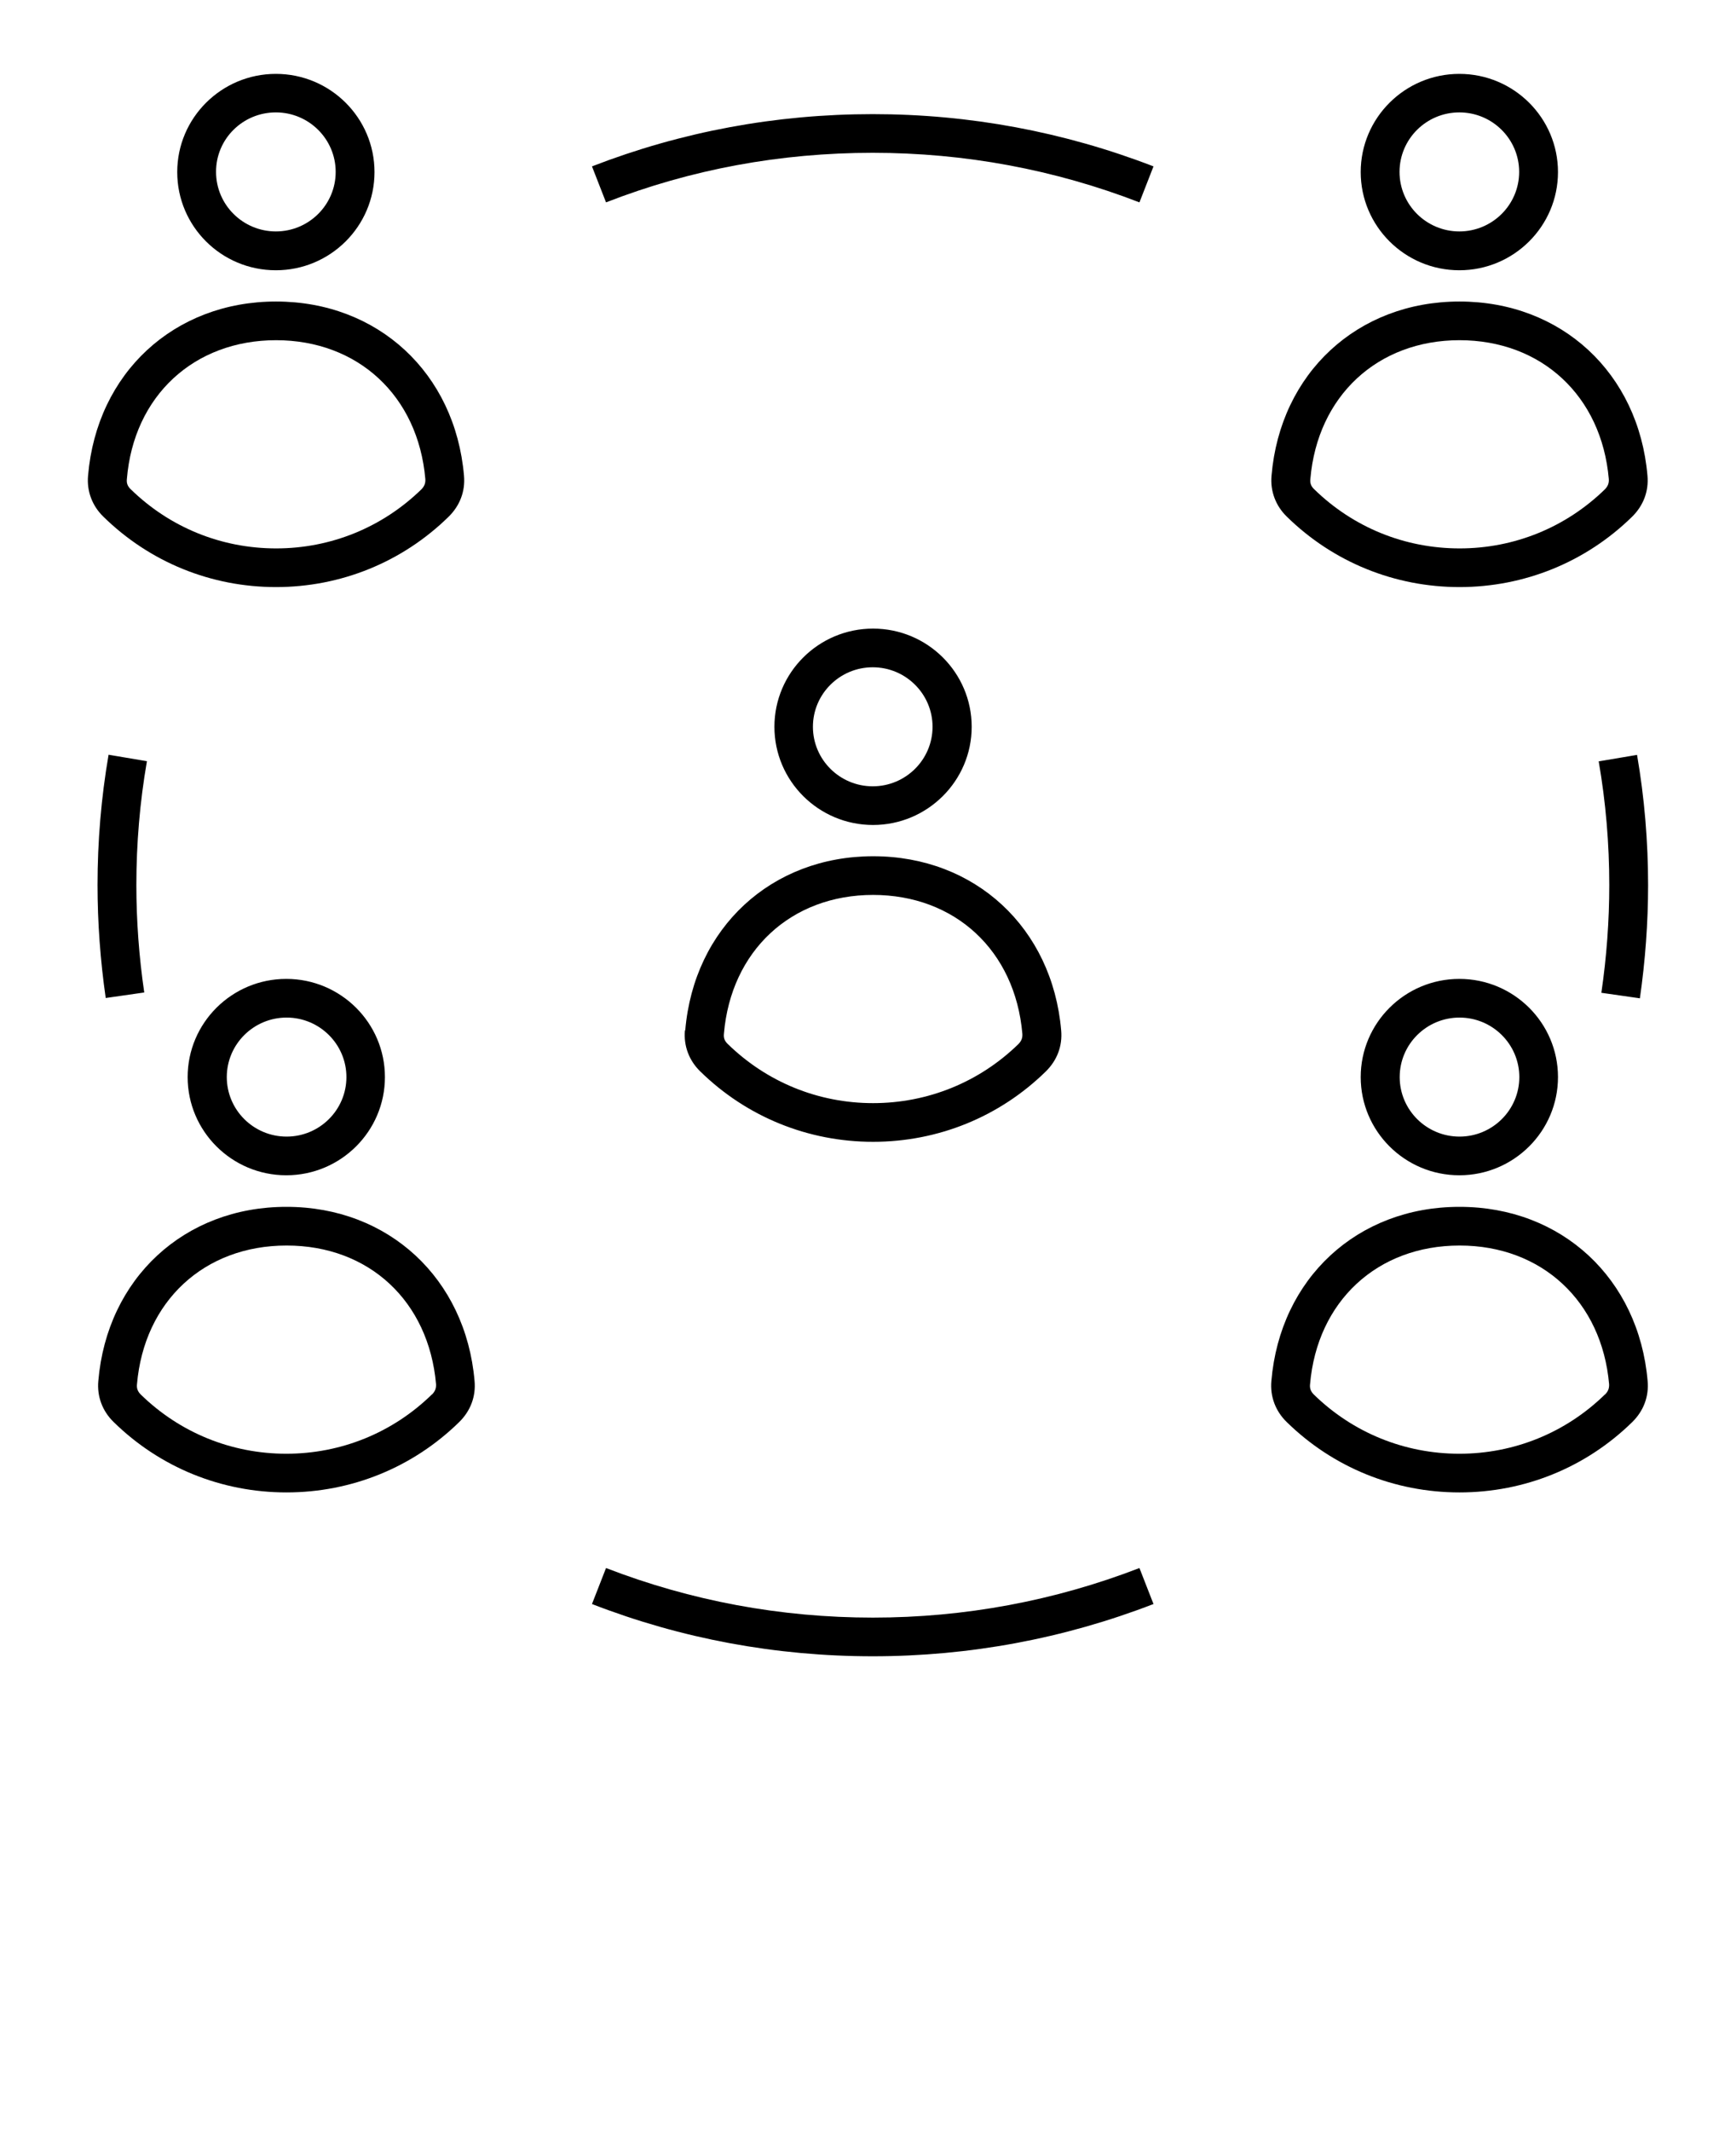 <?xml version="1.0" encoding="UTF-8"?> <svg xmlns="http://www.w3.org/2000/svg" xmlns:svg="http://www.w3.org/2000/svg" width="110" height="135" version="1.1"><g class="layer"><title>Layer 1</title><path d="m43.4,65.27c-0.09,0.98 0.26,1.91 0.97,2.6c2.94,2.88 6.83,4.46 10.95,4.46s8.01,-1.58 10.95,-4.46c0.71,-0.7 1.06,-1.61 0.97,-2.6c-0.56,-6.49 -5.45,-11.03 -11.91,-11.03c-6.45,0 -11.36,4.53 -11.91,11.03zm11.91,-8.58c5.21,0 9.01,3.53 9.47,8.79c0.02,0.27 -0.06,0.46 -0.24,0.65c-2.48,2.42 -5.75,3.75 -9.22,3.75c-3.47,0 -6.73,-1.33 -9.21,-3.75c-0.2,-0.19 -0.27,-0.39 -0.24,-0.65c0.45,-5.25 4.25,-8.79 9.46,-8.79zm6.26,-10.65c0,-3.43 -2.8,-6.22 -6.25,-6.22c-3.45,0 -6.25,2.79 -6.25,6.22s2.8,6.22 6.25,6.22c3.44,0 6.25,-2.79 6.25,-6.22zm-10.06,0c0,-2.08 1.7,-3.77 3.79,-3.77s3.79,1.69 3.79,3.77s-1.7,3.77 -3.79,3.77c-2.09,0 -3.79,-1.69 -3.79,-3.77zm3.79,-38.81c6.13,0 12.12,1.12 17.79,3.31l-0.89,2.28c-5.38,-2.08 -11.07,-3.14 -16.9,-3.14c-5.83,0 -11.51,1.04 -16.9,3.14l-0.89,-2.28c5.67,-2.2 11.66,-3.31 17.79,-3.31zm16.9,92.1l0.89,2.28c-5.67,2.19 -11.66,3.31 -17.79,3.31c-6.13,0 -12.12,-1.11 -17.79,-3.31l0.89,-2.28c5.38,2.08 11.07,3.14 16.91,3.14c5.82,0 11.5,-1.06 16.89,-3.14zm-65.5,-36.1c-0.34,-2.37 -0.52,-4.78 -0.52,-7.17c0,-2.75 0.23,-5.53 0.7,-8.25l2.43,0.41c-0.45,2.59 -0.67,5.22 -0.67,7.84c0,2.27 0.17,4.56 0.5,6.81l-2.44,0.35zm94.77,-0.35c0.33,-2.25 0.5,-4.55 0.5,-6.81c0,-2.62 -0.22,-5.25 -0.67,-7.84l2.43,-0.41c0.47,2.72 0.7,5.5 0.7,8.25c0,2.39 -0.18,4.8 -0.52,7.17l-2.44,-0.35zm-9,-25.69c4.12,0 8.01,-1.58 10.95,-4.46c0.71,-0.7 1.06,-1.61 0.97,-2.6c-0.56,-6.5 -5.45,-11.03 -11.91,-11.03c-6.46,0 -11.36,4.53 -11.91,11.03c-0.09,0.98 0.26,1.91 0.97,2.6c2.94,2.88 6.83,4.46 10.95,4.46zm0,-15.64c5.21,0 9.01,3.53 9.47,8.79c0.02,0.27 -0.06,0.46 -0.24,0.65c-2.48,2.42 -5.75,3.75 -9.21,3.75c-3.48,0 -6.74,-1.33 -9.22,-3.75c-0.2,-0.19 -0.27,-0.39 -0.24,-0.65c0.45,-5.25 4.25,-8.79 9.46,-8.79zm0,-4.43c3.45,0 6.25,-2.79 6.25,-6.22c0,-3.43 -2.8,-6.22 -6.25,-6.22c-3.45,0 -6.25,2.79 -6.25,6.22c0,3.43 2.8,6.22 6.25,6.22zm0,-10c2.09,0 3.79,1.69 3.79,3.77c0,2.08 -1.7,3.77 -3.79,3.77s-3.79,-1.69 -3.79,-3.77c0,-2.08 1.7,-3.77 3.79,-3.77zm-74.99,30.07c4.12,0 8.01,-1.58 10.95,-4.46c0.71,-0.7 1.06,-1.61 0.97,-2.6c-0.56,-6.5 -5.45,-11.03 -11.91,-11.03c-6.46,0 -11.36,4.53 -11.91,11.03c-0.09,0.98 0.26,1.91 0.97,2.6c2.94,2.88 6.82,4.46 10.95,4.46zm0,-15.64c5.21,0 9.01,3.53 9.47,8.79c0.02,0.27 -0.06,0.46 -0.24,0.65c-2.48,2.42 -5.75,3.75 -9.21,3.75c-3.48,0 -6.74,-1.33 -9.22,-3.75c-0.2,-0.19 -0.27,-0.39 -0.24,-0.65c0.43,-5.25 4.24,-8.79 9.46,-8.79zm0,-4.43c3.45,0 6.25,-2.79 6.25,-6.22c0,-3.43 -2.8,-6.22 -6.25,-6.22s-6.25,2.79 -6.25,6.22c0,3.43 2.79,6.22 6.25,6.22zm0,-10c2.09,0 3.79,1.69 3.79,3.77c0,2.08 -1.7,3.77 -3.79,3.77s-3.79,-1.69 -3.79,-3.77c-0.01,-2.08 1.69,-3.77 3.79,-3.77zm74.99,69.33c-6.46,0 -11.36,4.53 -11.91,11.03c-0.09,0.98 0.26,1.91 0.97,2.6c2.94,2.88 6.83,4.46 10.95,4.46c4.12,0 8.01,-1.58 10.95,-4.46c0.71,-0.7 1.06,-1.61 0.97,-2.6c-0.56,-6.49 -5.45,-11.03 -11.91,-11.03zm9.22,11.89c-2.48,2.42 -5.75,3.75 -9.22,3.75c-3.47,0 -6.74,-1.33 -9.22,-3.75c-0.19,-0.19 -0.27,-0.39 -0.24,-0.65c0.45,-5.25 4.25,-8.79 9.48,-8.79c5.2,0 9.01,3.53 9.47,8.79c0.01,0.27 -0.07,0.46 -0.26,0.65zm-15.47,-20.11c0,3.43 2.8,6.22 6.25,6.22c3.45,0 6.25,-2.79 6.25,-6.22c0,-3.43 -2.8,-6.22 -6.25,-6.22c-3.45,0 -6.25,2.79 -6.25,6.22zm10.05,0c0,2.08 -1.7,3.77 -3.79,3.77s-3.79,-1.69 -3.79,-3.77c0,-2.08 1.7,-3.77 3.79,-3.77s3.79,1.69 3.79,3.77zm-78.13,8.22c-6.46,0 -11.36,4.53 -11.91,11.03c-0.09,0.98 0.26,1.91 0.97,2.6c2.94,2.88 6.83,4.46 10.95,4.46c4.12,0 8.01,-1.58 10.95,-4.46c0.71,-0.7 1.06,-1.61 0.97,-2.6c-0.56,-6.49 -5.45,-11.03 -11.91,-11.03zm9.22,11.89c-2.48,2.42 -5.75,3.75 -9.22,3.75c-3.47,0 -6.74,-1.33 -9.22,-3.75c-0.19,-0.19 -0.27,-0.39 -0.24,-0.65c0.45,-5.25 4.25,-8.79 9.48,-8.79s9.01,3.53 9.47,8.79c0.01,0.27 -0.07,0.46 -0.26,0.65zm-15.47,-20.11c0,3.43 2.8,6.22 6.25,6.22c3.45,0 6.25,-2.79 6.25,-6.22c0,-3.43 -2.8,-6.22 -6.25,-6.22c-3.45,0 -6.25,2.79 -6.25,6.22zm10.06,0c0,2.08 -1.7,3.77 -3.79,3.77s-3.79,-1.69 -3.79,-3.77c0,-2.08 1.7,-3.77 3.79,-3.77c2.09,0 3.79,1.69 3.79,3.77z" id="svg_1"></path></g></svg> 